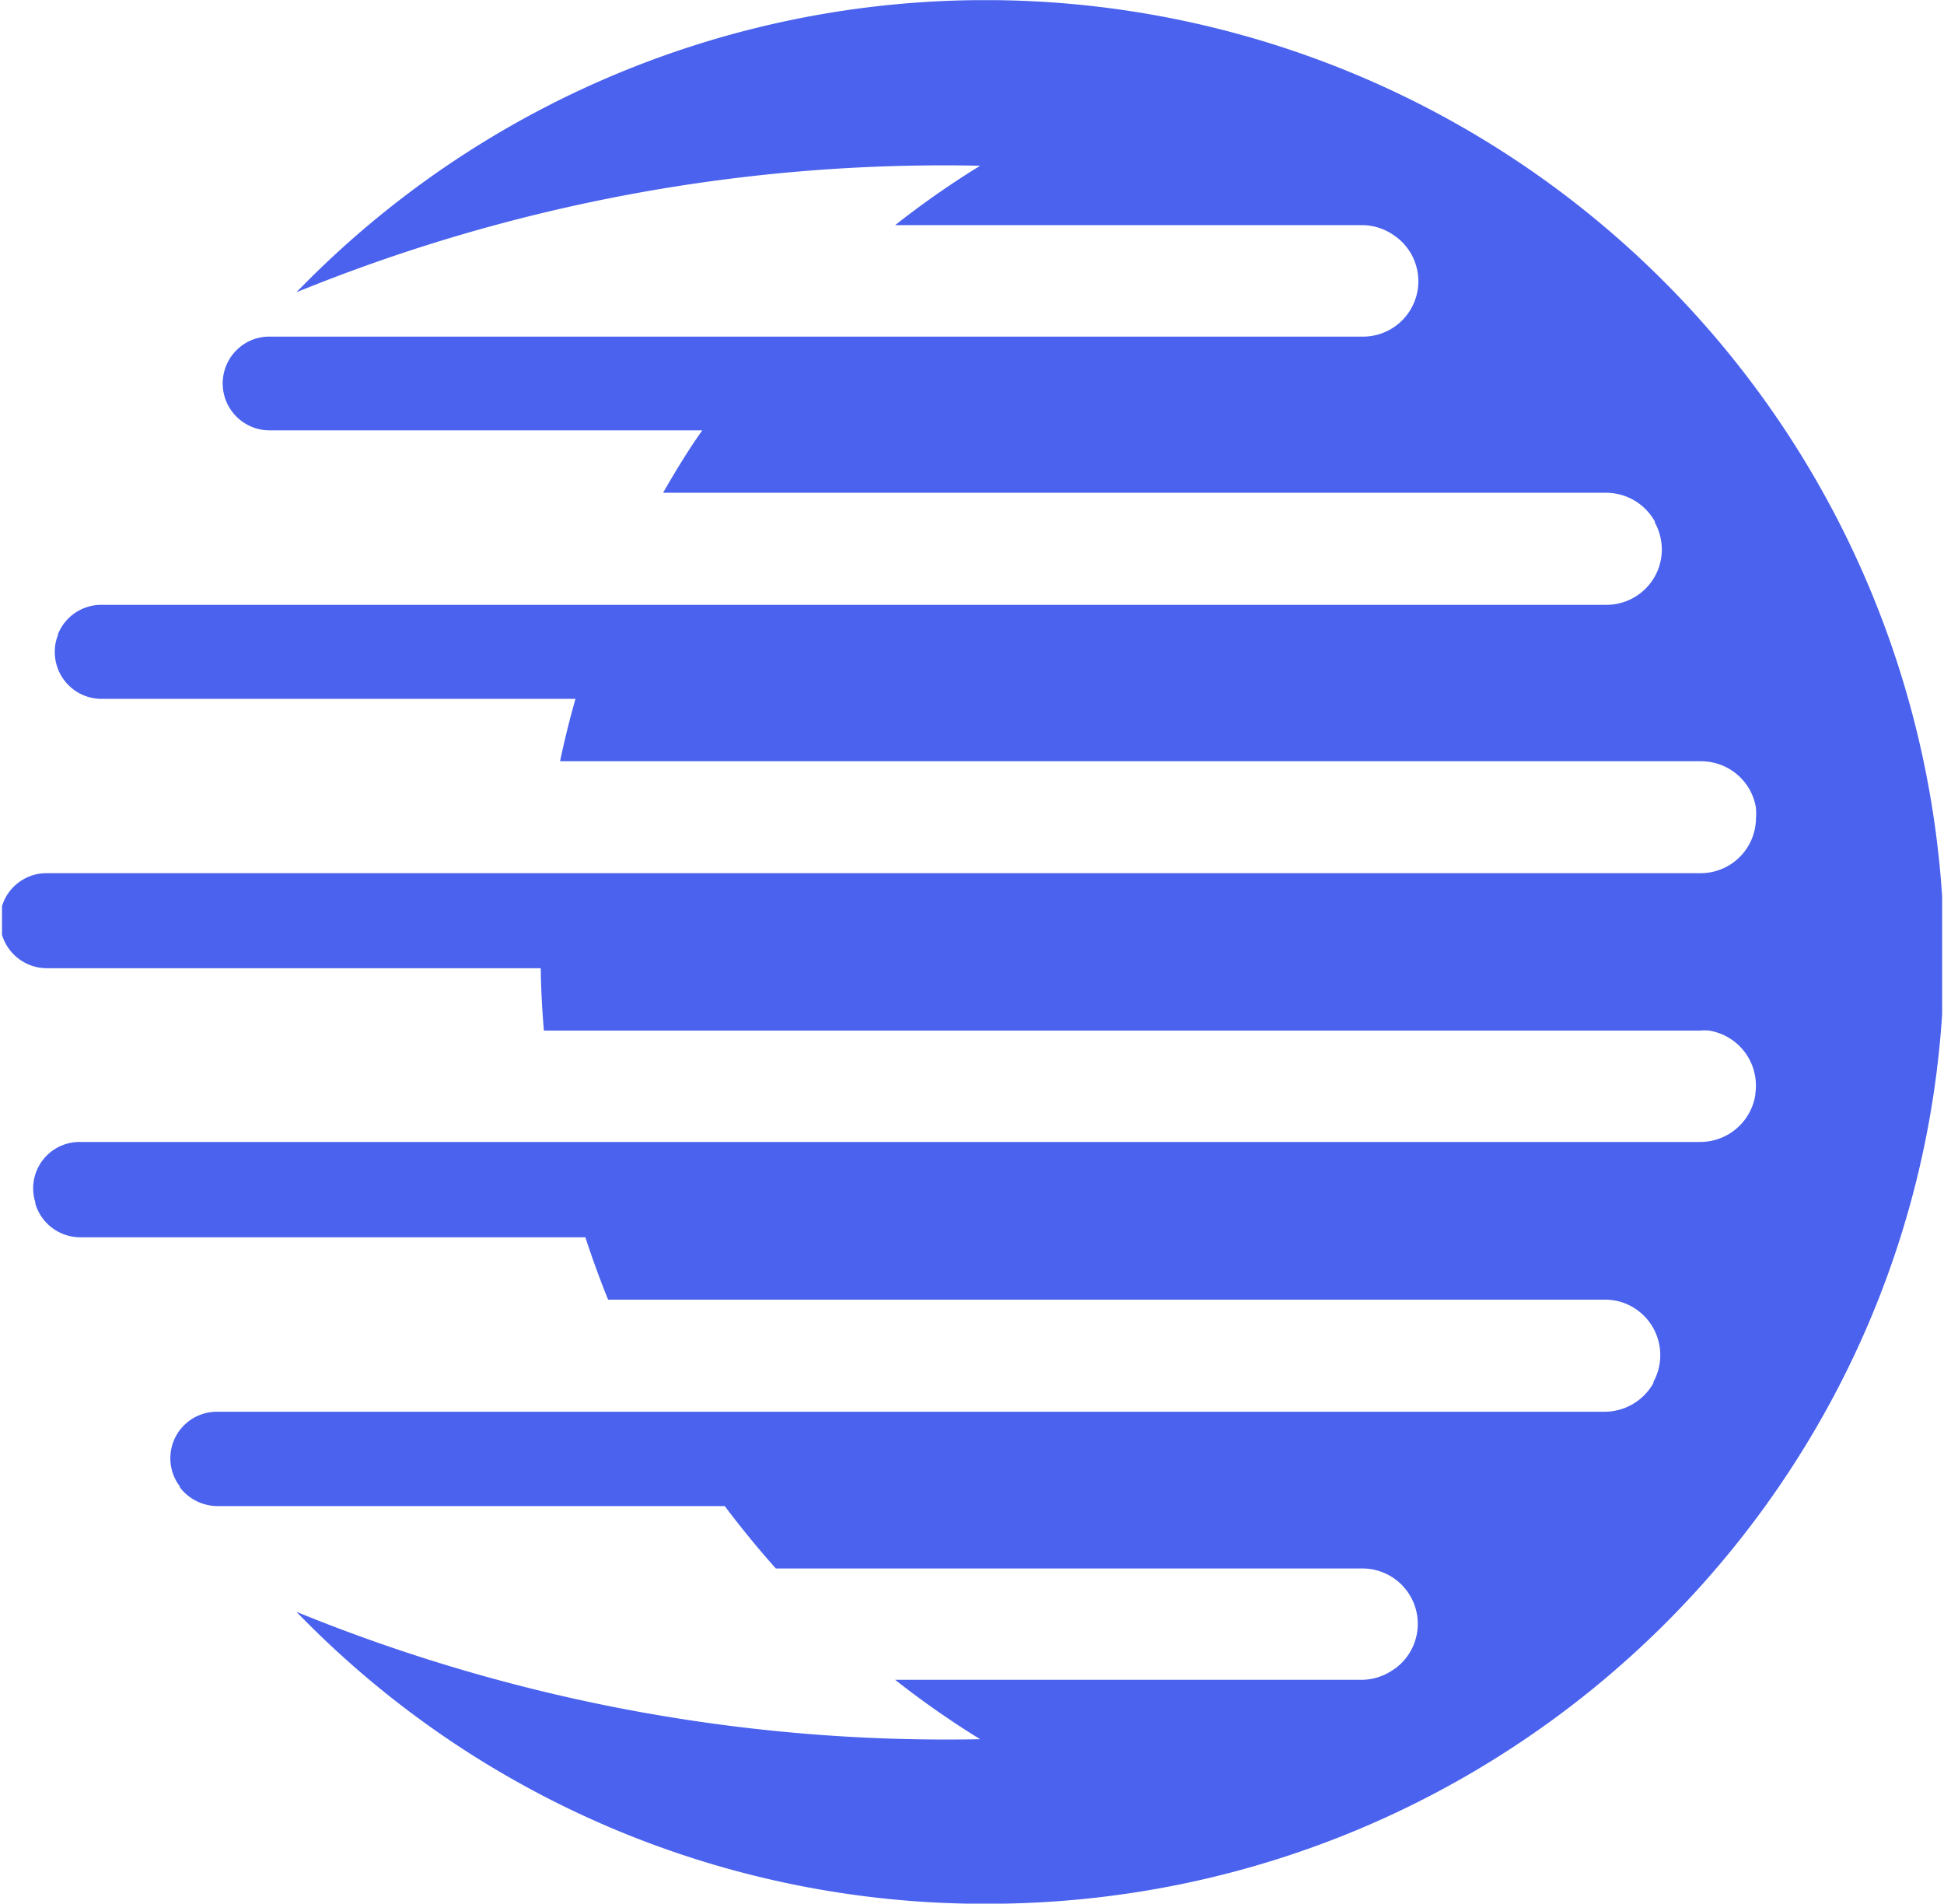 <?xml version="1.0" encoding="UTF-8"?> <svg xmlns="http://www.w3.org/2000/svg" xmlns:xlink="http://www.w3.org/1999/xlink" viewBox="0 0 135.86 133.01"><defs><style>.cls-1{fill:none;}.cls-2{clip-path:url(#clip-path);}.cls-3{fill:#4a62ed;}</style><clipPath id="clip-path" transform="translate(0.14 0.01)"><rect class="cls-1" width="135.59" height="133"></rect></clipPath></defs><g id="Layer_2" data-name="Layer 2"><g id="Layer_1-2" data-name="Layer 1"><g class="cls-2"><path class="cls-3" d="M118.69,72H37.87c-.12-1.44-.2-2.9-.22-4.36H3.14A3.28,3.28,0,0,1-.14,64.38a.31.31,0,0,1,0-.1v-.09A3.25,3.25,0,0,1,3.14,61H118.69a3.87,3.87,0,0,0,3.89-3.84,3.39,3.39,0,0,0,0-.64v-.08a3.88,3.88,0,0,0-3.85-3.26H39c.31-1.47.67-2.93,1.08-4.36H7a3.27,3.27,0,0,1-3.31-3.23,3,3,0,0,1,.22-1.22v-.07A3.27,3.27,0,0,1,7,42.25H112.09A3.87,3.87,0,0,0,116,38.4a4,4,0,0,0-.49-1.91v-.07a3.91,3.91,0,0,0-3.41-2H46.2c.86-1.49,1.77-3,2.74-4.36H18.72a3.28,3.28,0,0,1-2.44-5.49l.06-.06a3.22,3.22,0,0,1,2.41-1H95.14a3.87,3.87,0,0,0,2.25-7l-.1-.07A3.89,3.89,0,0,0,95,15.72H62.42a62.52,62.52,0,0,1,5.94-4.15,119.89,119.89,0,0,0-47.78,8.84,67,67,0,0,1,115.15,46c.06,36.77-29.93,66.6-66.92,66.6a66.9,66.9,0,0,1-48.23-20.4,120.12,120.12,0,0,0,47.78,8.9,63.08,63.08,0,0,1-5.94-4.15H95a3.89,3.89,0,0,0,2.25-.72l.1-.06a3.87,3.87,0,0,0-2.25-7H54.08c-1.25-1.4-2.44-2.86-3.57-4.36H15.05a3.32,3.32,0,0,1-2.62-1.31l0-.06A3.25,3.25,0,0,1,15,98.63h97a3.92,3.92,0,0,0,3.41-2v-.08a3.89,3.89,0,0,0-1.51-5.27A3.8,3.8,0,0,0,112,90.8H42.36c-.58-1.43-1.11-2.89-1.59-4.36H5.48a3.28,3.28,0,0,1-3.15-2.35V84a3.24,3.24,0,0,1,3.13-4.22H118.68a3.9,3.9,0,0,0,3.85-3.26v-.08A3.89,3.89,0,0,0,119.31,72a3.33,3.33,0,0,0-.63,0" transform="translate(0.14 0.01)"></path></g></g></g></svg> 